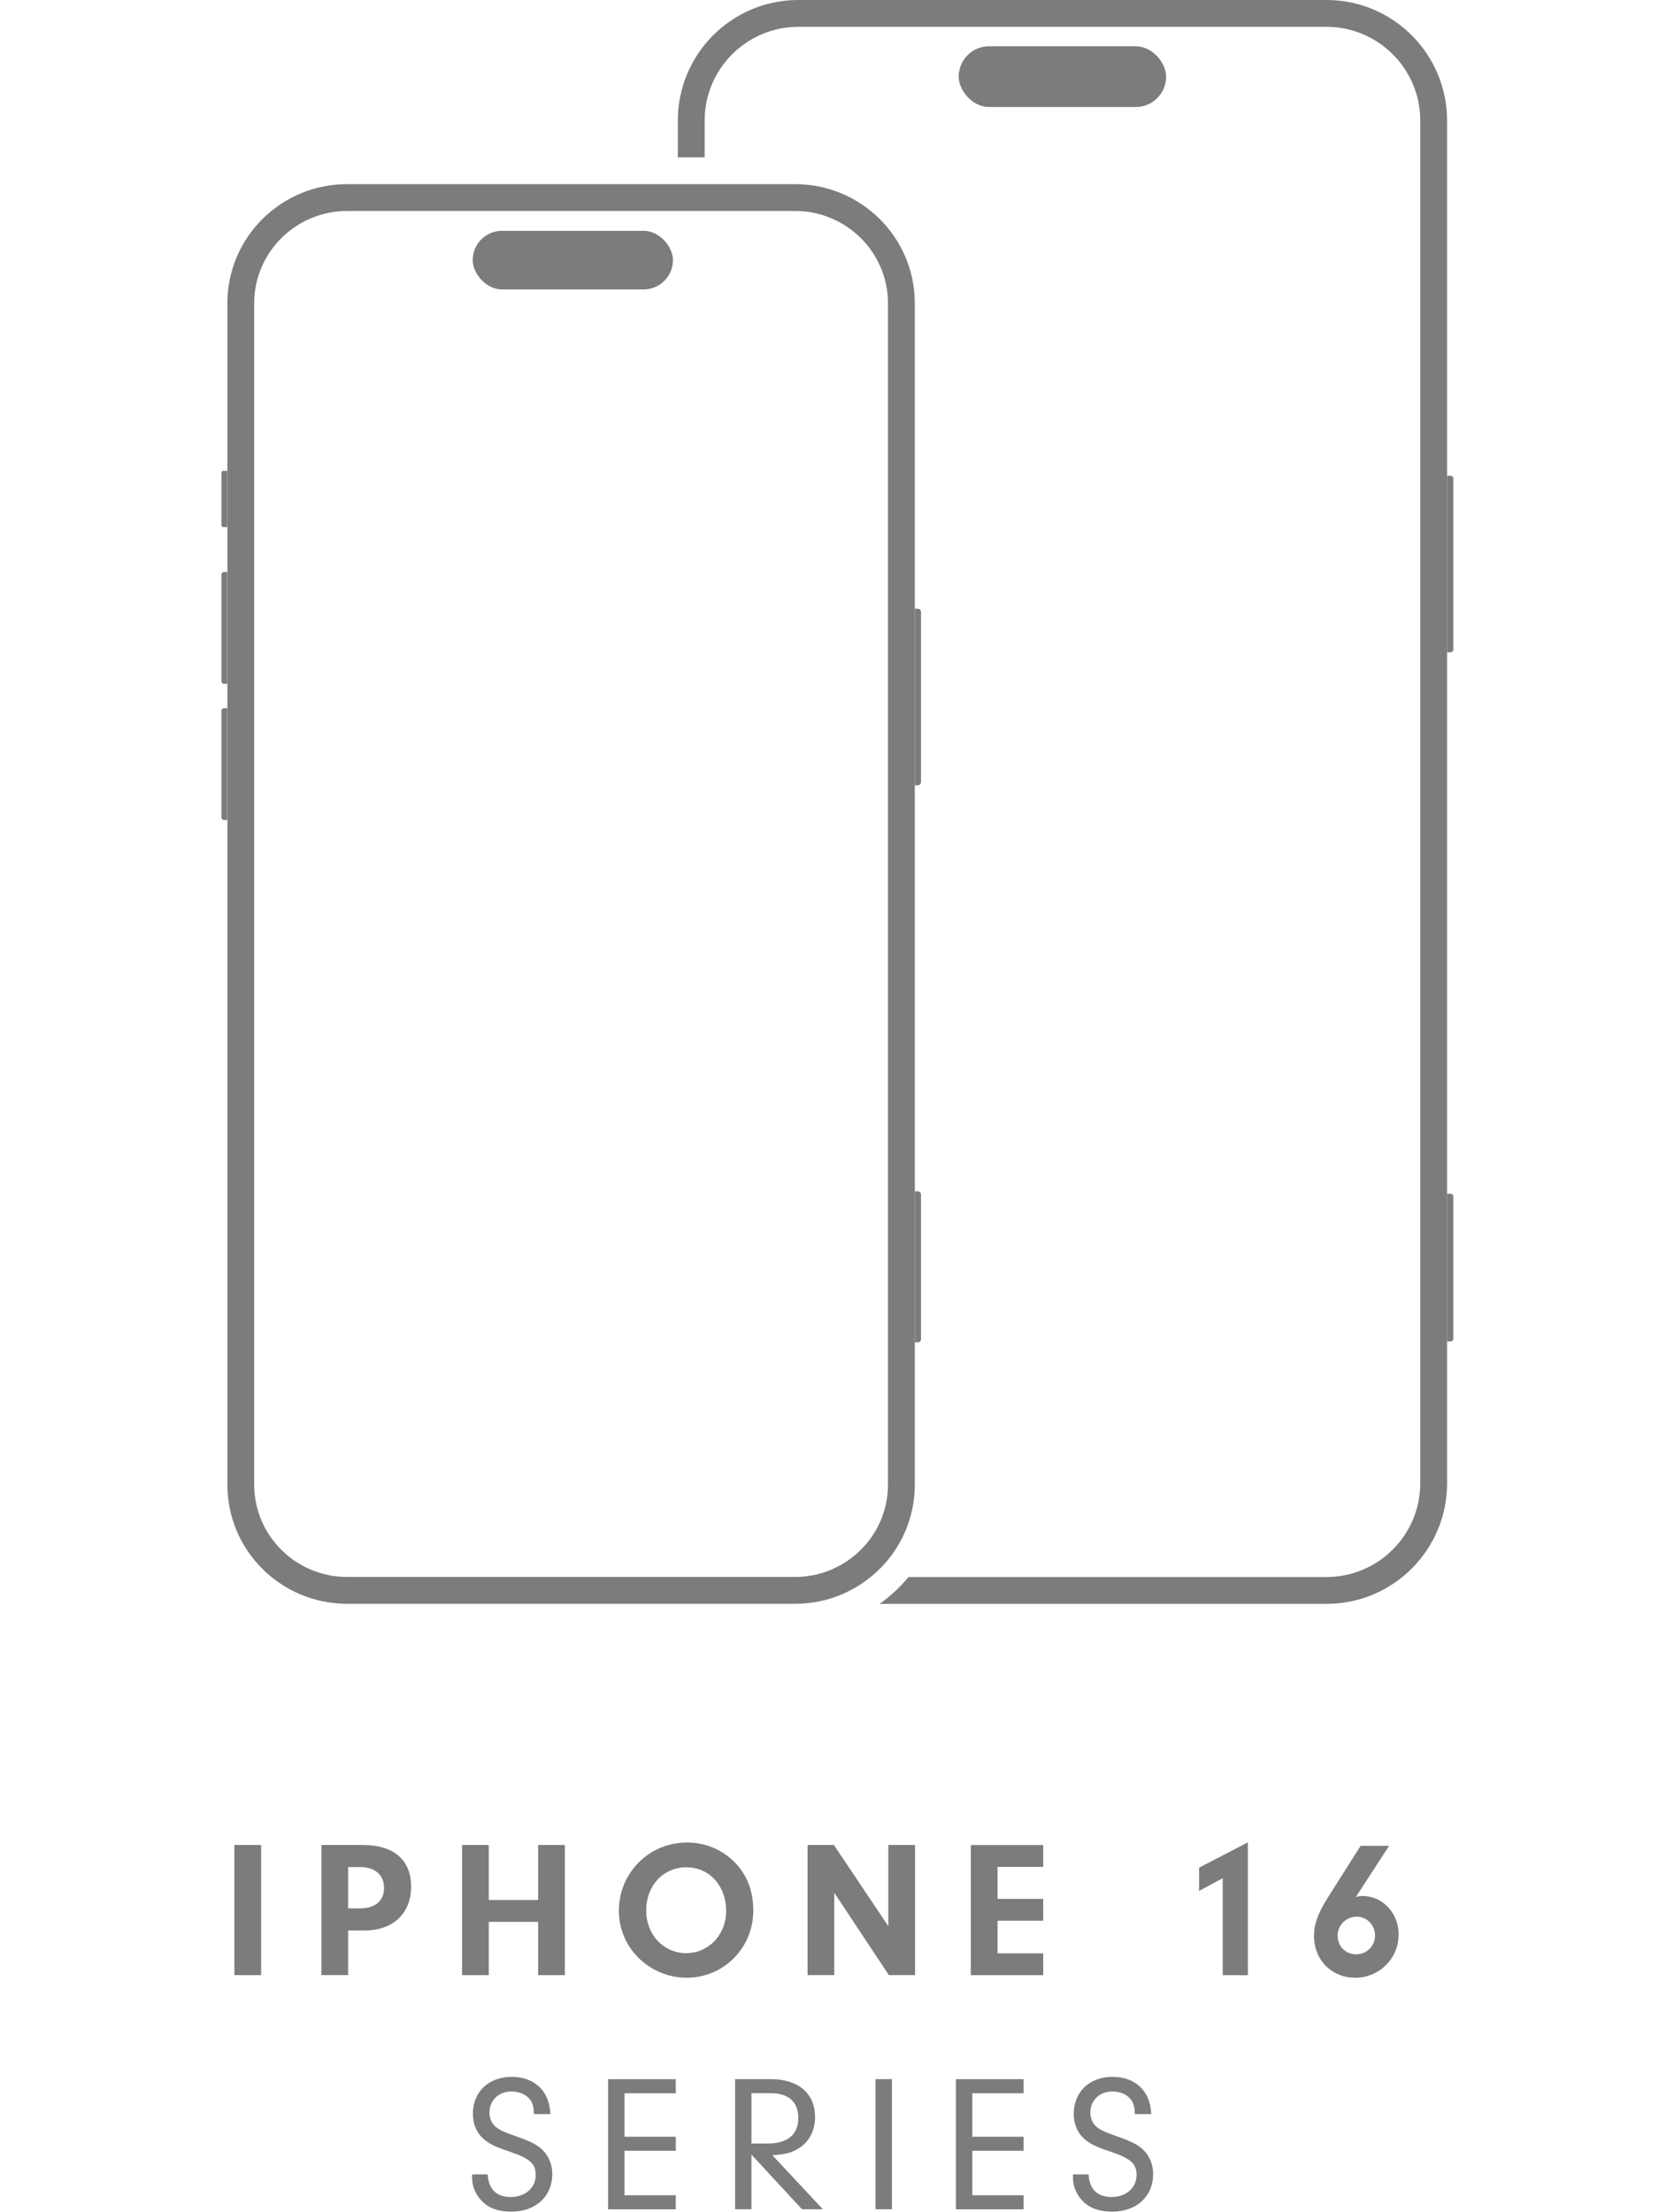 <svg viewBox="0 0 340.16 453.54" xmlns="http://www.w3.org/2000/svg" id="a"><defs><style>.b{fill:#7c7c7c;stroke-width:0px;}</style></defs><path d="m53.54,404.94h-5.48v-26.68h5.48v26.68Z" class="b"></path><path d="m71.38,404.94h-5.48v-26.68h8.52c6.32,0,9.88,3.08,9.88,8.52s-3.64,9-9.52,9h-3.4v9.16Zm2.36-13.68c3.16,0,5-1.52,5-4.2s-1.88-4.28-4.88-4.28h-2.48v8.48h2.36Z" class="b"></path><path d="m100.22,404.94h-5.48v-26.68h5.48v11.28h10.12v-11.28h5.48v26.68h-5.48v-10.92h-10.12v10.92Z" class="b"></path><path d="m151.05,382.23c2.28,2.56,3.4,5.64,3.4,9.52,0,7.6-6.08,13.72-13.64,13.72s-13.92-6.04-13.92-13.72,6.08-14,14-14c3.92,0,7.52,1.6,10.16,4.48Zm-18.56,9.44c0,4.96,3.56,8.76,8.2,8.76s8.2-3.8,8.2-8.64c0-5.16-3.44-8.96-8.16-8.96s-8.24,3.76-8.24,8.84Z" class="b"></path><path d="m171.06,404.94h-5.48v-26.68h5.4l11.16,16.64v-16.64h5.48v26.68h-5.36l-11.2-16.88v16.88Z" class="b"></path><path d="m204.54,389.31h9.36v4.48h-9.36v6.68h9.36v4.48h-14.84v-26.68h14.84v4.48h-9.36v6.56Z" class="b"></path><path d="m245.86,387.67v-4.76l10-5.2v27.24h-5.16v-19.88l-4.84,2.6Z" class="b"></path><path d="m277.98,388.95c.64-.2.96-.24,1.4-.24,4.12,0,7.4,3.52,7.4,7.88,0,4.92-3.96,8.88-8.88,8.88s-8.48-3.68-8.48-8.56c0-2.44.8-4.64,2.92-8l6.64-10.48h5.84l-6.84,10.52Zm-3.72,7.88c0,2.2,1.64,3.84,3.8,3.84s3.88-1.72,3.88-3.84-1.64-3.88-3.76-3.88-3.92,1.72-3.92,3.88Z" class="b"></path><path d="m100,445.79c.16,3.04,1.8,4.64,4.72,4.64s5.12-1.84,5.12-4.52c0-2.32-1.2-3.4-5.4-4.8-3.16-1.08-4.2-1.6-5.4-2.68-1.36-1.24-2.08-3-2.08-5.04,0-4.52,3.24-7.6,7.96-7.6s7.8,3,7.92,7.64h-3.36c-.04-1.36-.2-2-.64-2.76-.76-1.16-2.24-1.88-3.96-1.88-2.64,0-4.52,1.8-4.52,4.36,0,1.28.56,2.4,1.52,3.08.84.6,1.56.92,4.28,1.88,2.84,1,4.2,1.72,5.28,2.88,1.16,1.24,1.8,2.92,1.8,4.72,0,4.6-3.4,7.72-8.4,7.72-3.4,0-5.72-1.2-7.12-3.6-.64-1.08-.92-2.2-.92-3.48v-.56h3.2Z" class="b"></path><path d="m128.04,438.07h10.52v2.88h-10.52v9.12h10.52v2.88h-13.88v-26.68h13.88v2.88h-10.52v8.92Z" class="b"></path><path d="m154.08,452.94h-3.36v-26.68h7.28c5.68,0,9.12,2.92,9.12,7.76,0,3-1.36,5.4-3.84,6.72-1.28.68-2.48.96-4.92,1.12l10.36,11.08h-4.28l-10.36-11.2v11.2Zm3.36-13.48c4.04,0,6.24-1.84,6.24-5.2s-2-5.12-5.68-5.12h-3.92v10.32h3.36Z" class="b"></path><path d="m182.88,452.94h-3.36v-26.68h3.36v26.68Z" class="b"></path><path d="m199.36,438.07h10.52v2.88h-10.52v9.12h10.52v2.88h-13.88v-26.68h13.88v2.88h-10.52v8.92Z" class="b"></path><path d="m223.2,445.79c.16,3.04,1.8,4.64,4.72,4.64s5.12-1.84,5.12-4.52c0-2.32-1.2-3.4-5.4-4.8-3.16-1.08-4.2-1.6-5.4-2.68-1.36-1.24-2.08-3-2.08-5.04,0-4.52,3.24-7.6,7.96-7.6s7.8,3,7.92,7.64h-3.36c-.04-1.36-.2-2-.64-2.76-.76-1.16-2.24-1.88-3.96-1.88-2.64,0-4.52,1.8-4.52,4.36,0,1.28.56,2.4,1.52,3.08.84.6,1.56.92,4.28,1.88,2.84,1,4.2,1.72,5.28,2.88,1.16,1.24,1.8,2.92,1.8,4.72,0,4.6-3.4,7.72-8.4,7.72-3.4,0-5.72-1.2-7.12-3.6-.64-1.08-.92-2.2-.92-3.48v-.56h3.2Z" class="b"></path><rect ry="6.22" rx="6.22" height="12.45" width="42.53" y="9.49" x="196.57" class="b"></rect><rect ry="6.01" rx="6.01" height="12.02" width="41.06" y="47.32" x="96.92" class="b"></rect><path d="m163.01,43.25c10.51,0,19.06,8.49,19.06,18.92v242.22c0,10.43-8.55,18.92-19.06,18.92h-91.83c-10.51,0-19.06-8.49-19.06-18.92V62.17c0-10.43,8.55-18.92,19.06-18.92h91.83m0-5.5h-91.83c-13.56,0-24.56,10.93-24.56,24.42v242.22c0,13.49,11,24.42,24.56,24.42h91.83c13.56,0,24.56-10.93,24.56-24.42V62.17c0-13.49-11-24.42-24.56-24.42h0Z" class="b"></path><path transform="translate(376.41 285.79) rotate(-180)" d="m188.24,124.79h.6v36.21h-.6c-.37,0-.67-.3-.67-.67v-34.87c0-.37.3-.67.67-.67Z" class="b"></path><path transform="translate(376.41 519.46) rotate(-180)" d="m188.19,244.26h.66v30.95h-.66c-.34,0-.62-.28-.62-.62v-29.71c0-.34.28-.62.62-.62Z" class="b"></path><path d="m45.92,145.2h.68v22.93h-.68c-.29,0-.52-.23-.52-.52v-21.89c0-.29.23-.52.52-.52Z" class="b"></path><path d="m45.92,117.27h.68v22.93h-.68c-.29,0-.52-.23-.52-.52v-21.89c0-.29.23-.52.52-.52Z" class="b"></path><path d="m45.77,96.53h.84v11.54h-.84c-.2,0-.37-.16-.37-.37v-10.81c0-.2.16-.37.37-.37Z" class="b"></path><path d="m271.98,0h-108.29C150.04,0,138.98,11.07,138.98,24.72v7.53h5.5v-7.53c0-10.6,8.62-19.22,19.22-19.22h108.29c10.6,0,19.22,8.62,19.22,19.22v279.38c0,10.6-8.62,19.22-19.22,19.22h-85.71c-1.72,2.09-3.72,3.94-5.93,5.5h91.64c13.65,0,24.72-11.07,24.72-24.72V24.72C296.7,11.07,285.63,0,271.98,0Z" class="b"></path><path transform="translate(594.68 519.77) rotate(-180)" d="m297.24,244.75h.74v30.27h-.74c-.3,0-.54-.24-.54-.54v-29.19c0-.3.24-.54.54-.54Z" class="b"></path><path transform="translate(594.68 231.27) rotate(-180)" d="m297.29,97.53h.68v36.21h-.68c-.33,0-.59-.26-.59-.59v-35.03c0-.33.26-.59.59-.59Z" class="b"></path></svg>